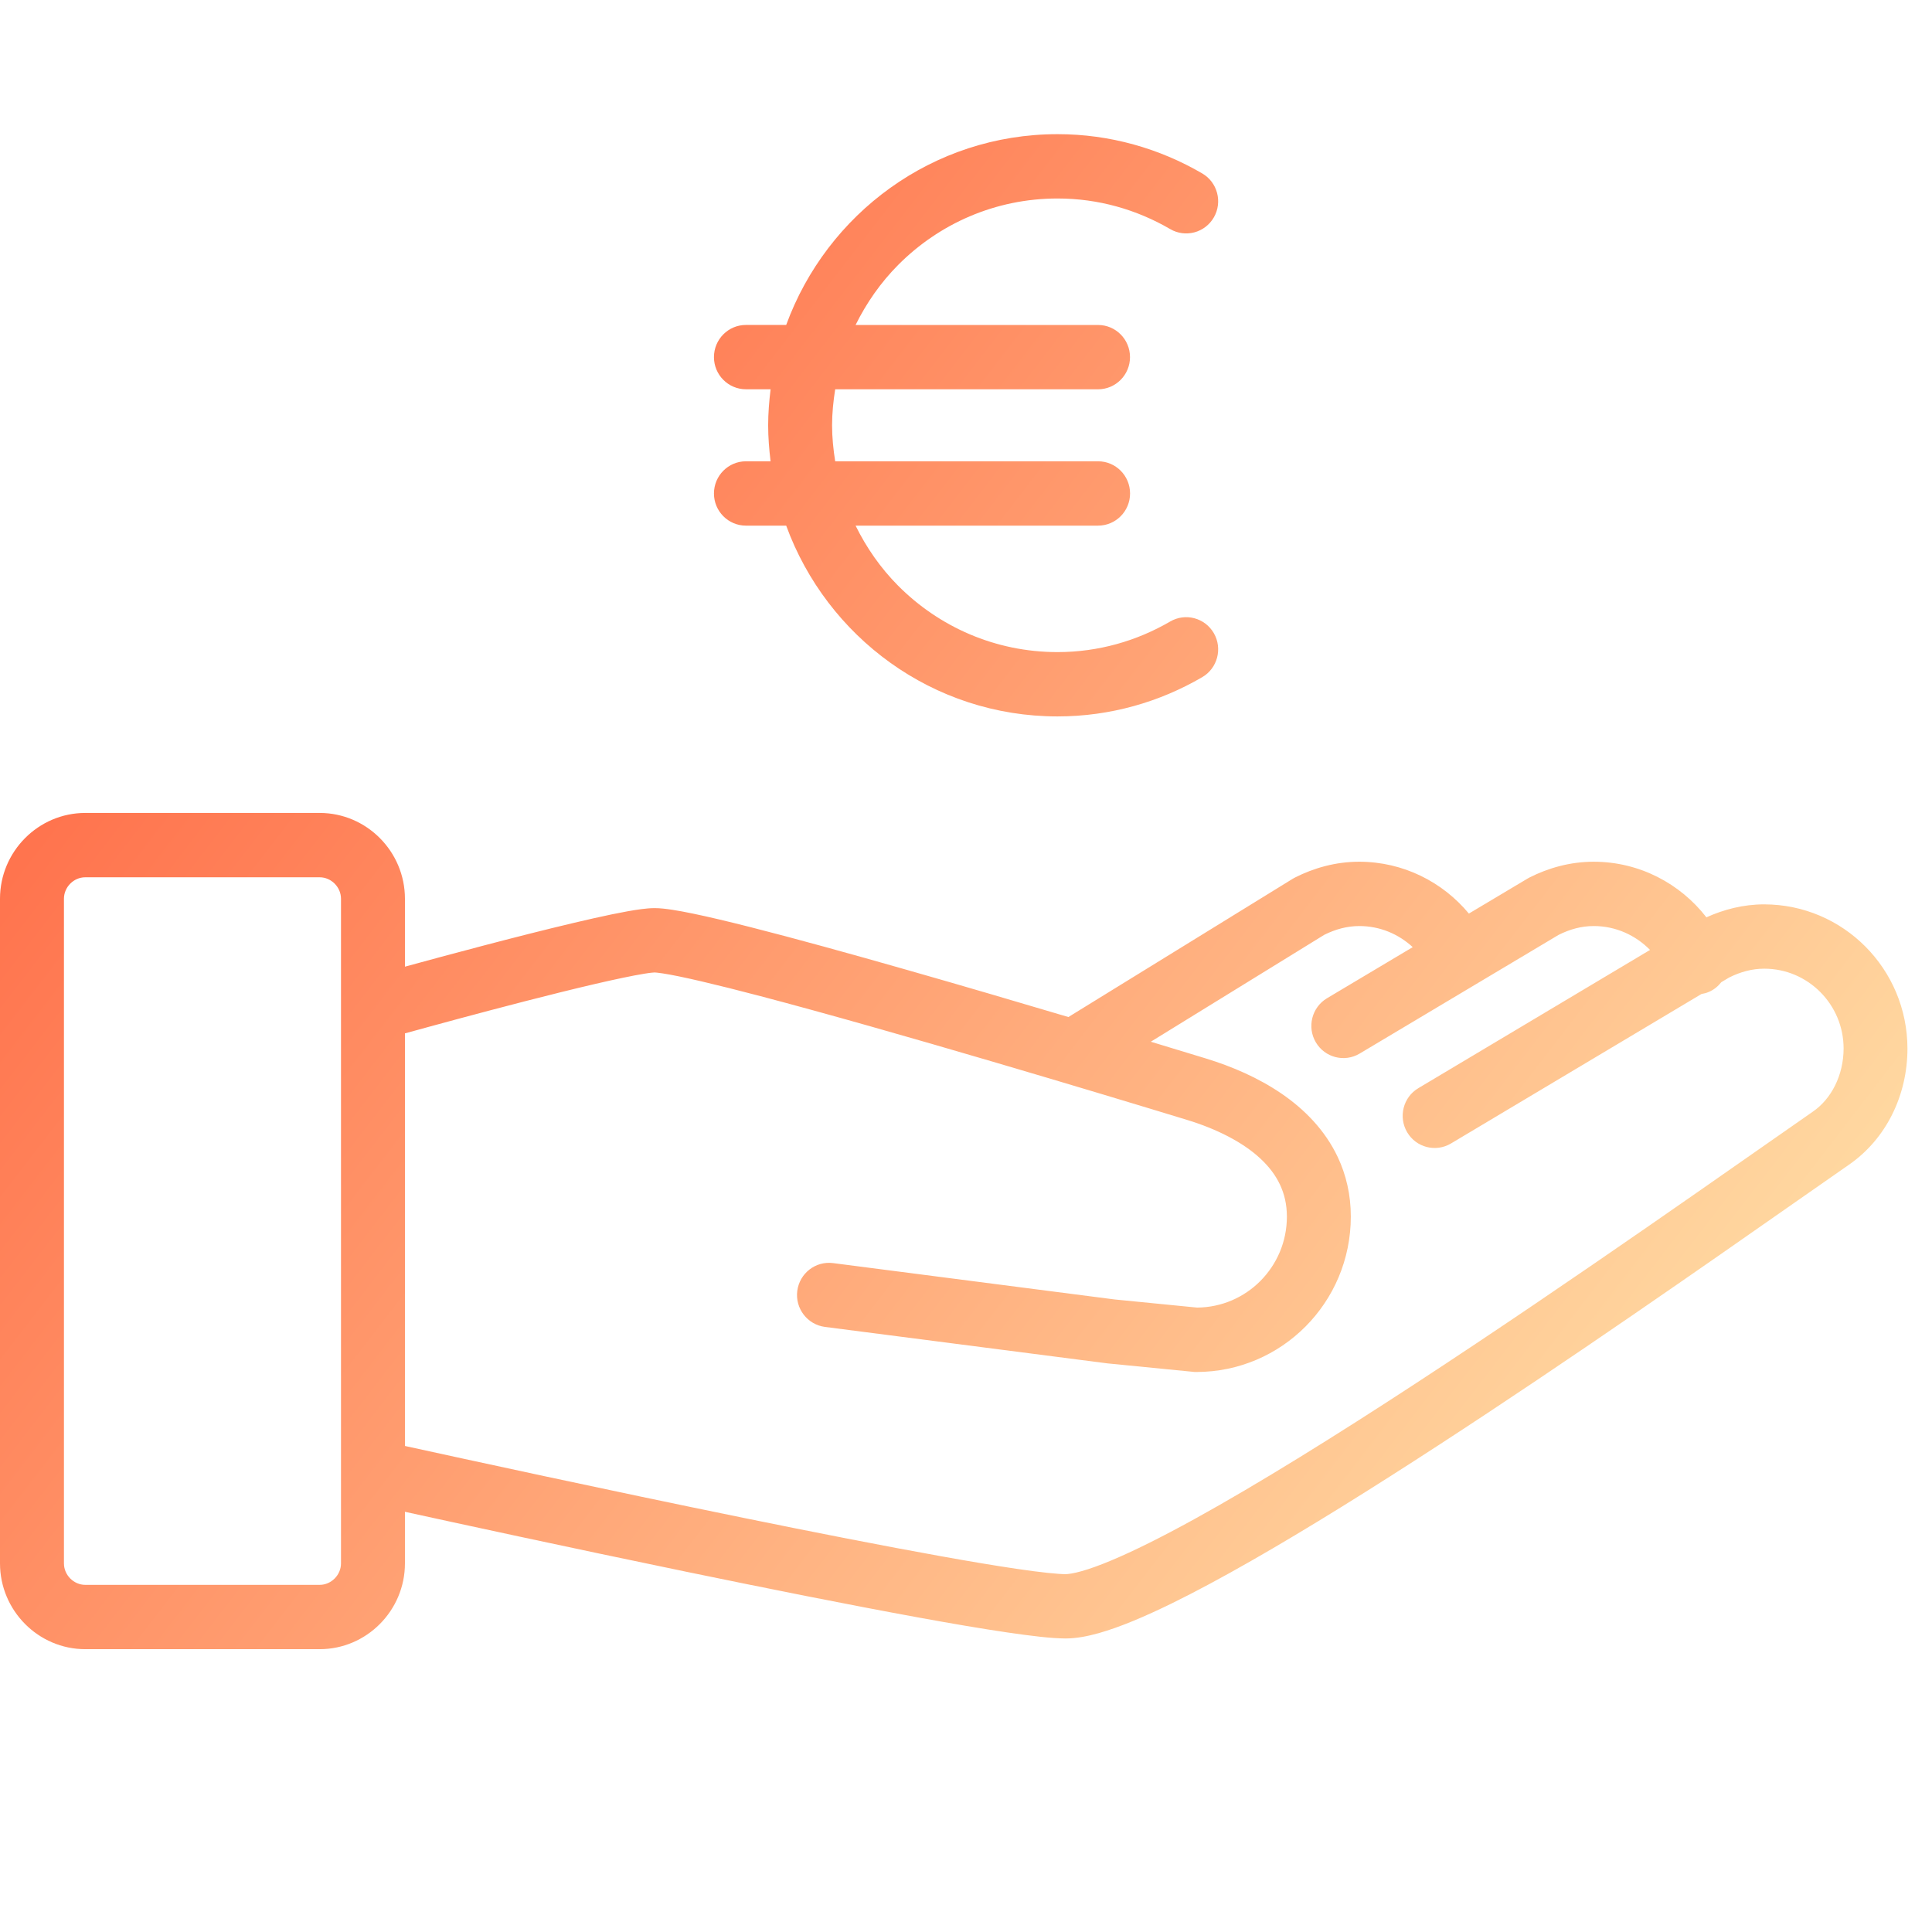 <?xml version="1.0" encoding="UTF-8"?>
<svg width="72px" height="72px" viewBox="0 0 72 72" version="1.1" xmlns="http://www.w3.org/2000/svg" xmlns:xlink="http://www.w3.org/1999/xlink">
    <!-- Generator: Sketch 55.2 (78181) - https://sketchapp.com -->
    <title>icone/Chiffre affaires</title>
    <desc>Created with Sketch.</desc>
    <defs>
        <linearGradient x1="100%" y1="81.542%" x2="0%" y2="18.458%" id="linearGradient-1">
            <stop stop-color="#FFE1A8" offset="0%"></stop>
            <stop stop-color="#FF6340" offset="100%"></stop>
        </linearGradient>
    </defs>
    <g id="icone/Chiffre-affaires" stroke="none" stroke-width="1" fill="none" fill-rule="evenodd">
        <rect id="Rectangle" x="0" y="0" width="72" height="72"></rect>
        <g id="Group" transform="translate(0, 5)" fill="url(#linearGradient-1)" fill-rule="nonzero">
            <path d="M65.745,28.703 C64.96,28.703 64.236,28.896 63.593,29.186 C62.616,27.929 61.1,27.115 59.391,27.114 C58.508,27.114 57.695,27.35 56.997,27.703 L56.924,27.744 L54.741,29.046 C53.763,27.869 52.297,27.115 50.653,27.114 C49.77,27.114 48.958,27.35 48.26,27.703 L48.172,27.752 L39.816,32.902 C37.929,32.341 35.834,31.725 33.809,31.148 C31.673,30.538 29.62,29.971 27.973,29.553 C27.149,29.344 26.428,29.172 25.838,29.05 C25.543,28.988 25.281,28.94 25.048,28.904 C24.812,28.869 24.615,28.844 24.393,28.843 C24.221,28.844 24.073,28.859 23.903,28.88 C23.288,28.961 22.413,29.15 21.38,29.394 C19.271,29.892 16.578,30.618 15.091,31.025 L15.091,28.492 C15.091,26.734 13.661,25.296 11.914,25.296 L3.177,25.296 C1.43,25.296 0,26.734 0,28.492 L0,53.263 C0,55.021 1.43,56.46 3.177,56.46 L11.914,56.46 C13.661,56.46 15.091,55.021 15.091,53.263 L15.091,51.34 C16.976,51.753 21.161,52.662 25.573,53.574 C28.557,54.19 31.641,54.807 34.188,55.272 C35.462,55.505 36.602,55.699 37.535,55.836 C38.476,55.973 39.177,56.058 39.712,56.061 C40.128,56.059 40.522,55.98 40.948,55.862 C41.74,55.637 42.641,55.256 43.673,54.752 C47.264,52.991 52.421,49.691 57.285,46.427 C62.141,43.166 66.684,39.945 68.909,38.403 C70.302,37.437 71.085,35.805 71.085,34.077 C71.083,31.111 68.695,28.705 65.745,28.703 Z M12.708,53.264 C12.708,53.697 12.344,54.063 11.914,54.063 L3.177,54.063 C2.746,54.063 2.383,53.697 2.383,53.264 L2.383,28.493 C2.383,28.06 2.746,27.694 3.177,27.694 L11.914,27.694 C12.344,27.694 12.708,28.06 12.708,28.493 L12.708,53.264 Z M67.558,36.429 C64.821,38.326 58.697,42.676 52.768,46.55 C49.807,48.486 46.894,50.3 44.506,51.616 C43.313,52.273 42.249,52.805 41.398,53.16 C40.973,53.338 40.602,53.471 40.307,53.553 C40.014,53.637 39.793,53.665 39.713,53.664 C39.453,53.666 38.765,53.597 37.881,53.465 C34.752,53.004 28.894,51.827 23.851,50.768 C21.327,50.238 19.002,49.738 17.308,49.37 C16.324,49.157 15.565,48.99 15.091,48.887 L15.091,33.511 C15.324,33.446 15.629,33.363 15.995,33.263 C17.251,32.92 19.167,32.406 20.886,31.98 C21.745,31.767 22.556,31.577 23.2,31.442 C23.521,31.375 23.801,31.321 24.016,31.287 C24.227,31.251 24.392,31.239 24.393,31.241 C24.397,31.24 24.522,31.248 24.692,31.275 C25.35,31.374 26.698,31.691 28.339,32.123 C33.287,33.423 41.088,35.773 44.239,36.736 C45.33,37.067 46.317,37.566 46.965,38.171 C47.291,38.473 47.535,38.795 47.7,39.145 C47.864,39.495 47.957,39.875 47.959,40.339 C47.958,41.28 47.583,42.12 46.971,42.738 C46.362,43.348 45.536,43.721 44.614,43.73 L41.54,43.427 L31.047,42.072 C30.394,41.988 29.797,42.451 29.712,43.108 C29.628,43.765 30.091,44.365 30.743,44.45 L41.269,45.809 L44.527,46.13 L44.586,46.13 C47.764,46.129 50.34,43.538 50.341,40.34 C50.343,39.535 50.166,38.779 49.852,38.116 C49.379,37.118 48.619,36.345 47.76,35.757 C46.897,35.168 45.924,34.747 44.933,34.444 C44.38,34.275 43.683,34.063 42.887,33.822 L49.353,29.837 C49.773,29.629 50.201,29.512 50.656,29.511 C51.426,29.51 52.122,29.811 52.648,30.297 L49.453,32.202 C48.888,32.54 48.701,33.275 49.037,33.844 C49.373,34.413 50.104,34.602 50.67,34.264 L58.085,29.84 C58.507,29.629 58.938,29.511 59.394,29.511 C60.216,29.51 60.955,29.855 61.492,30.401 L52.857,35.553 C52.291,35.89 52.105,36.626 52.441,37.196 C52.777,37.765 53.508,37.952 54.074,37.614 L63.41,32.043 C63.501,32.028 63.592,32.006 63.681,31.967 C63.873,31.886 64.028,31.756 64.148,31.603 L64.44,31.429 C64.862,31.219 65.293,31.1 65.749,31.1 C66.568,31.101 67.3,31.432 67.839,31.972 C68.376,32.515 68.705,33.252 68.706,34.077 C68.702,35.081 68.244,35.959 67.558,36.429 Z M26.607,13.391 C26.607,12.729 27.141,12.192 27.798,12.191 L28.717,12.191 C28.664,11.75 28.627,11.304 28.627,10.85 C28.627,10.394 28.664,9.948 28.718,9.507 L27.798,9.507 C27.141,9.507 26.607,8.97 26.607,8.309 C26.607,7.646 27.141,7.11 27.798,7.11 L29.299,7.11 C30.815,2.964 34.763,0.001 39.411,-3.55271368e-15 C41.375,-0.001 43.22,0.54 44.803,1.463 C45.373,1.795 45.566,2.528 45.237,3.101 C44.907,3.674 44.178,3.87 43.609,3.537 C42.368,2.815 40.941,2.397 39.411,2.397 C37.088,2.398 34.995,3.342 33.471,4.874 C32.826,5.524 32.294,6.281 31.885,7.111 L40.921,7.111 C41.578,7.111 42.112,7.647 42.112,8.309 C42.112,8.971 41.578,9.508 40.921,9.508 L31.125,9.508 C31.056,9.946 31.009,10.392 31.009,10.851 C31.009,11.308 31.056,11.754 31.125,12.191 L40.922,12.191 C41.58,12.191 42.114,12.728 42.114,13.39 C42.114,14.052 41.58,14.589 40.922,14.589 L31.885,14.589 C32.293,15.419 32.824,16.177 33.47,16.827 C34.994,18.358 37.087,19.301 39.411,19.302 C40.941,19.301 42.368,18.884 43.609,18.162 C44.178,17.83 44.906,18.025 45.237,18.598 C45.566,19.171 45.373,19.904 44.803,20.236 C43.22,21.16 41.375,21.699 39.411,21.699 C34.763,21.699 30.814,18.736 29.299,14.589 L27.798,14.589 C27.141,14.589 26.607,14.052 26.607,13.391 Z" id="Shape"></path>
        </g>
    </g>
</svg>